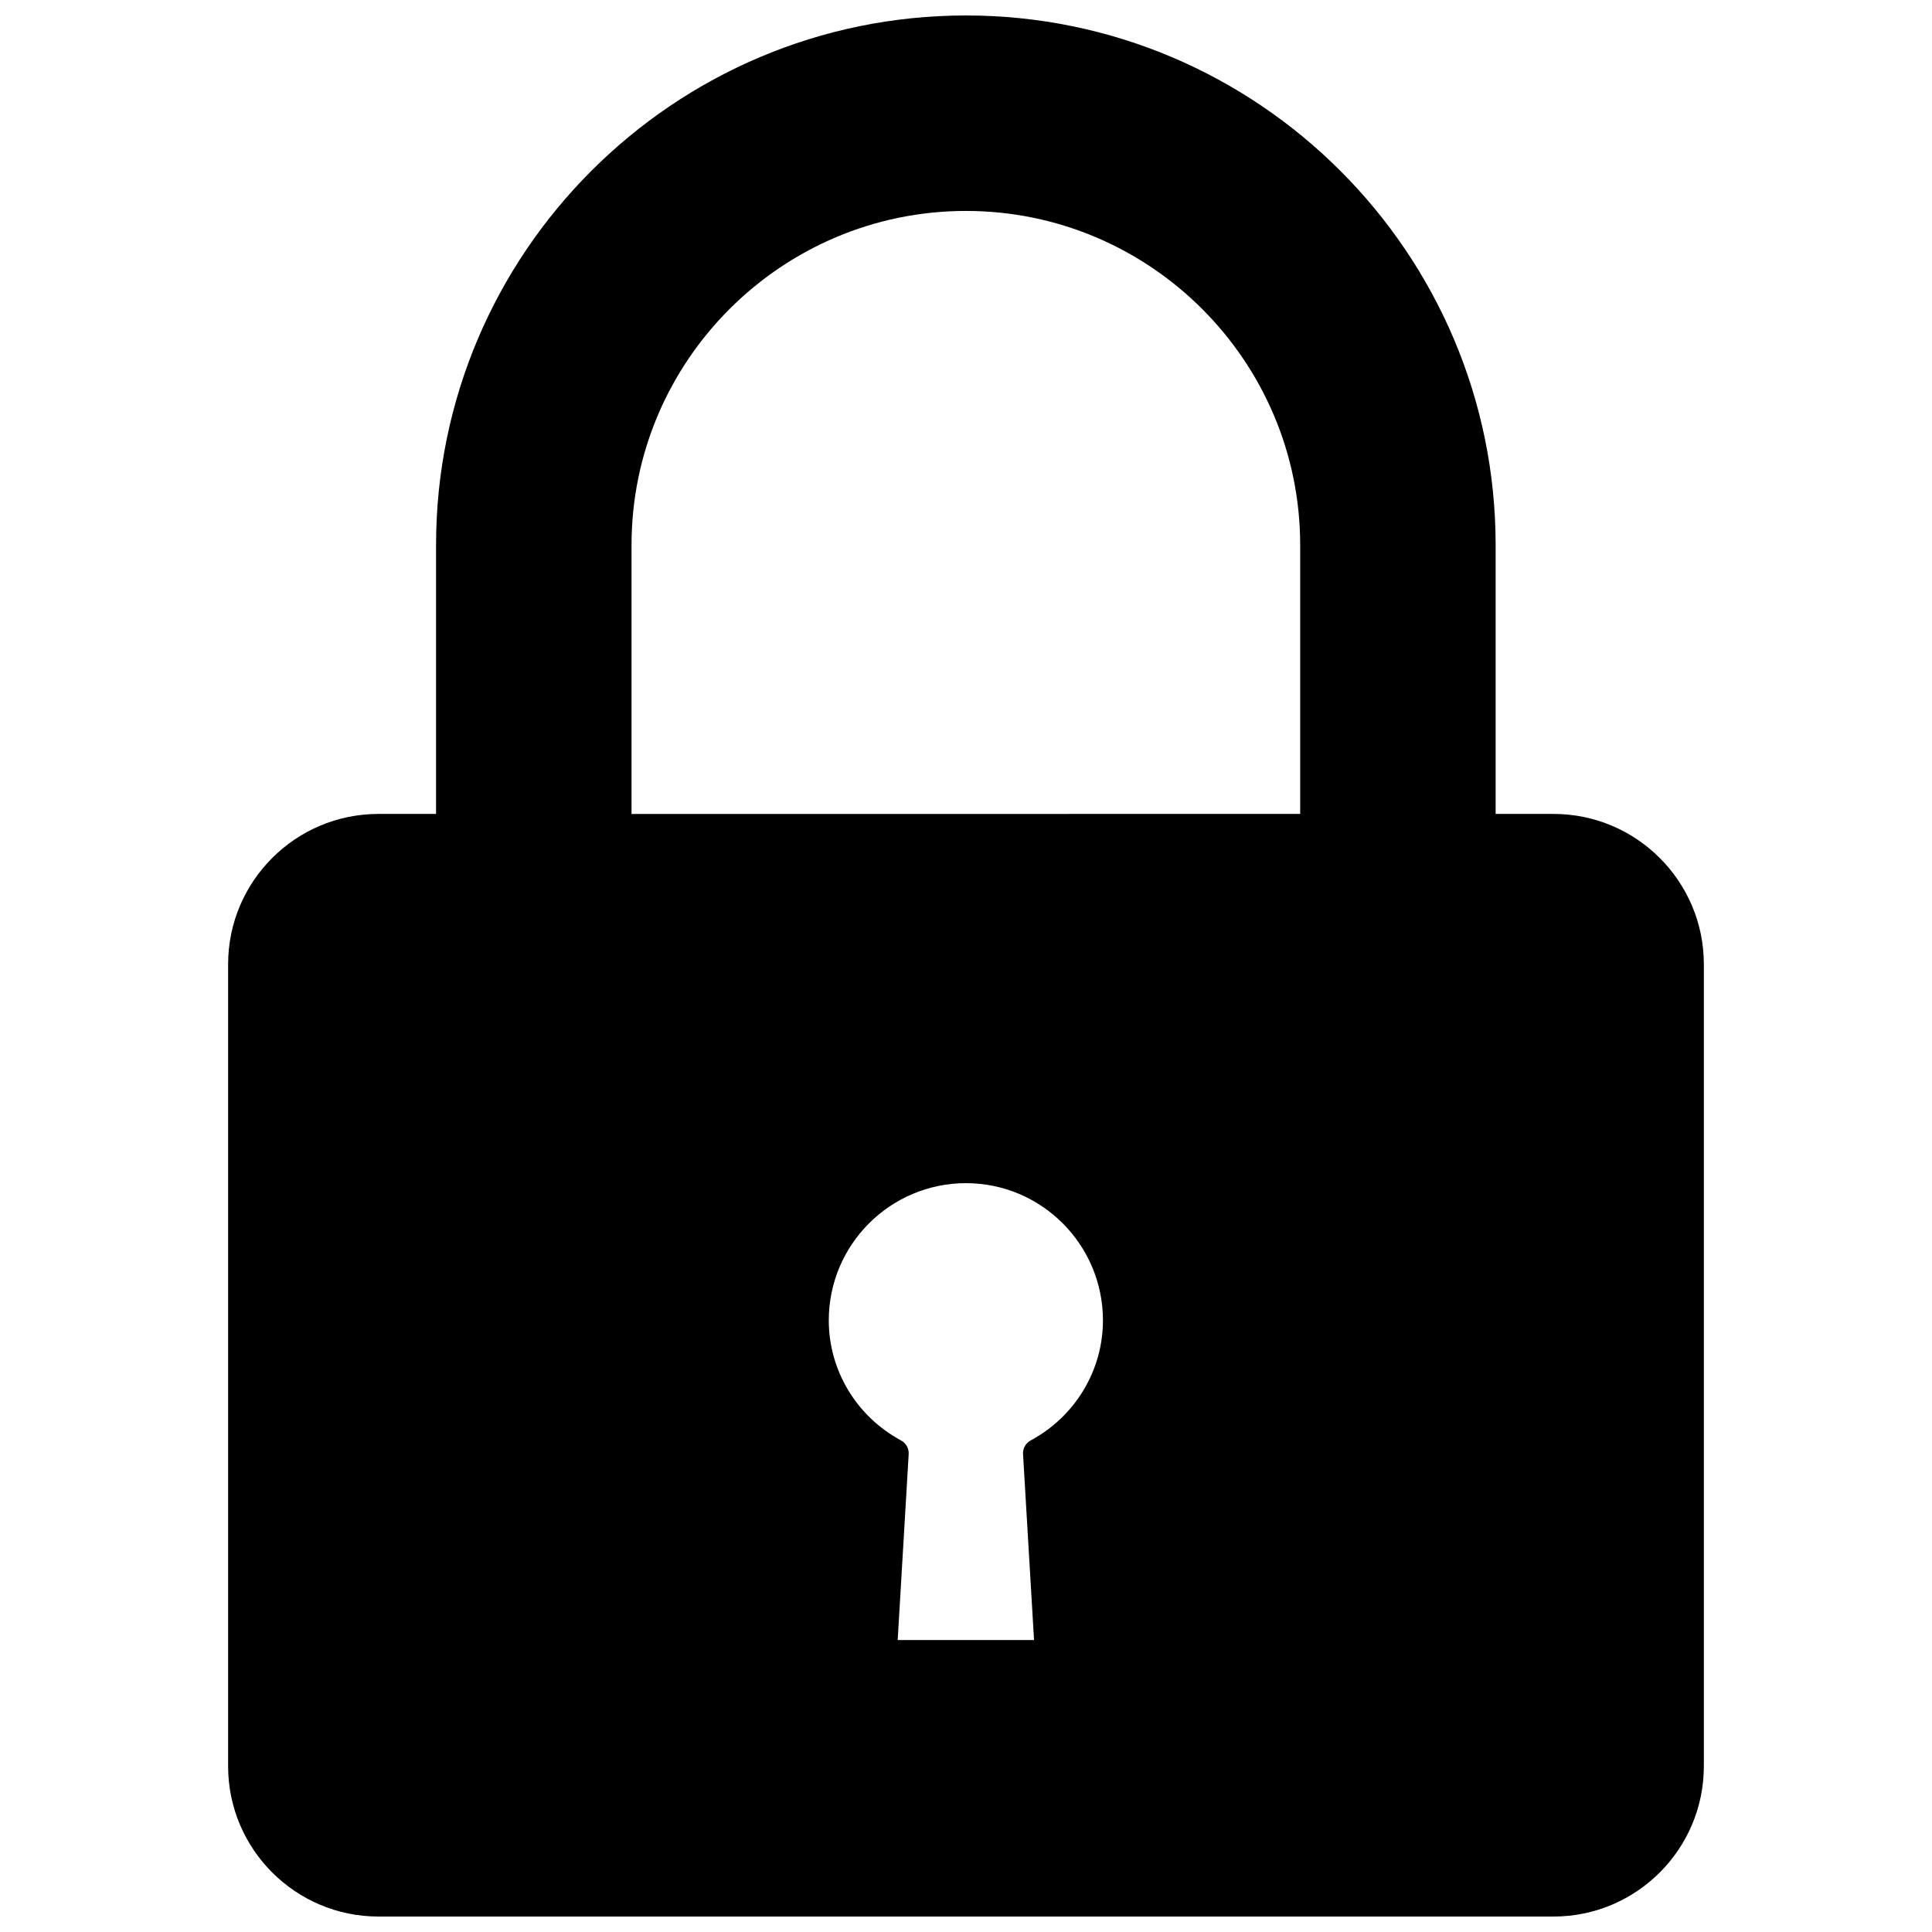 <?xml version="1.0" encoding="UTF-8"?>
<!-- The Best Svg Icon site in the world: iconSvg.co, Visit us! https://iconsvg.co -->
<svg width="800px" height="800px" version="1.1" viewBox="144 144 512 512" xmlns="http://www.w3.org/2000/svg">
 <defs>
  <clipPath id="a">
   <path d="m204 148.09h392v503.81h-392z"/>
  </clipPath>
 </defs>
 <g clip-path="url(#a)">
  <path d="m555.71 359.7h-15.352v-71.242c0-77.383-62.977-140.36-140.36-140.36-77.461 0-140.44 62.977-140.44 140.36v71.242h-15.273c-21.965 0-39.832 17.871-39.832 39.832v212.54c0 21.965 17.871 39.832 39.832 39.832h311.42c21.965 0 39.832-17.871 39.832-39.832v-212.54c0-21.965-17.867-39.832-39.832-39.832zm-137.68 218.92h-36.133l2.914-49.277c0.078-1.496-0.707-2.914-2.047-3.621-11.809-6.375-19.129-18.578-19.129-31.805 0-20.074 16.297-36.367 36.367-36.367 19.996 0 36.289 16.297 36.289 36.367 0 13.227-7.32 25.426-19.129 31.805-1.34 0.707-2.125 2.125-2.047 3.621zm-18.027-378.72c48.805 0 88.559 39.754 88.559 88.559v71.242l-177.2 0.004v-71.242c0-48.809 39.754-88.562 88.641-88.562z"/>
 </g>
</svg>